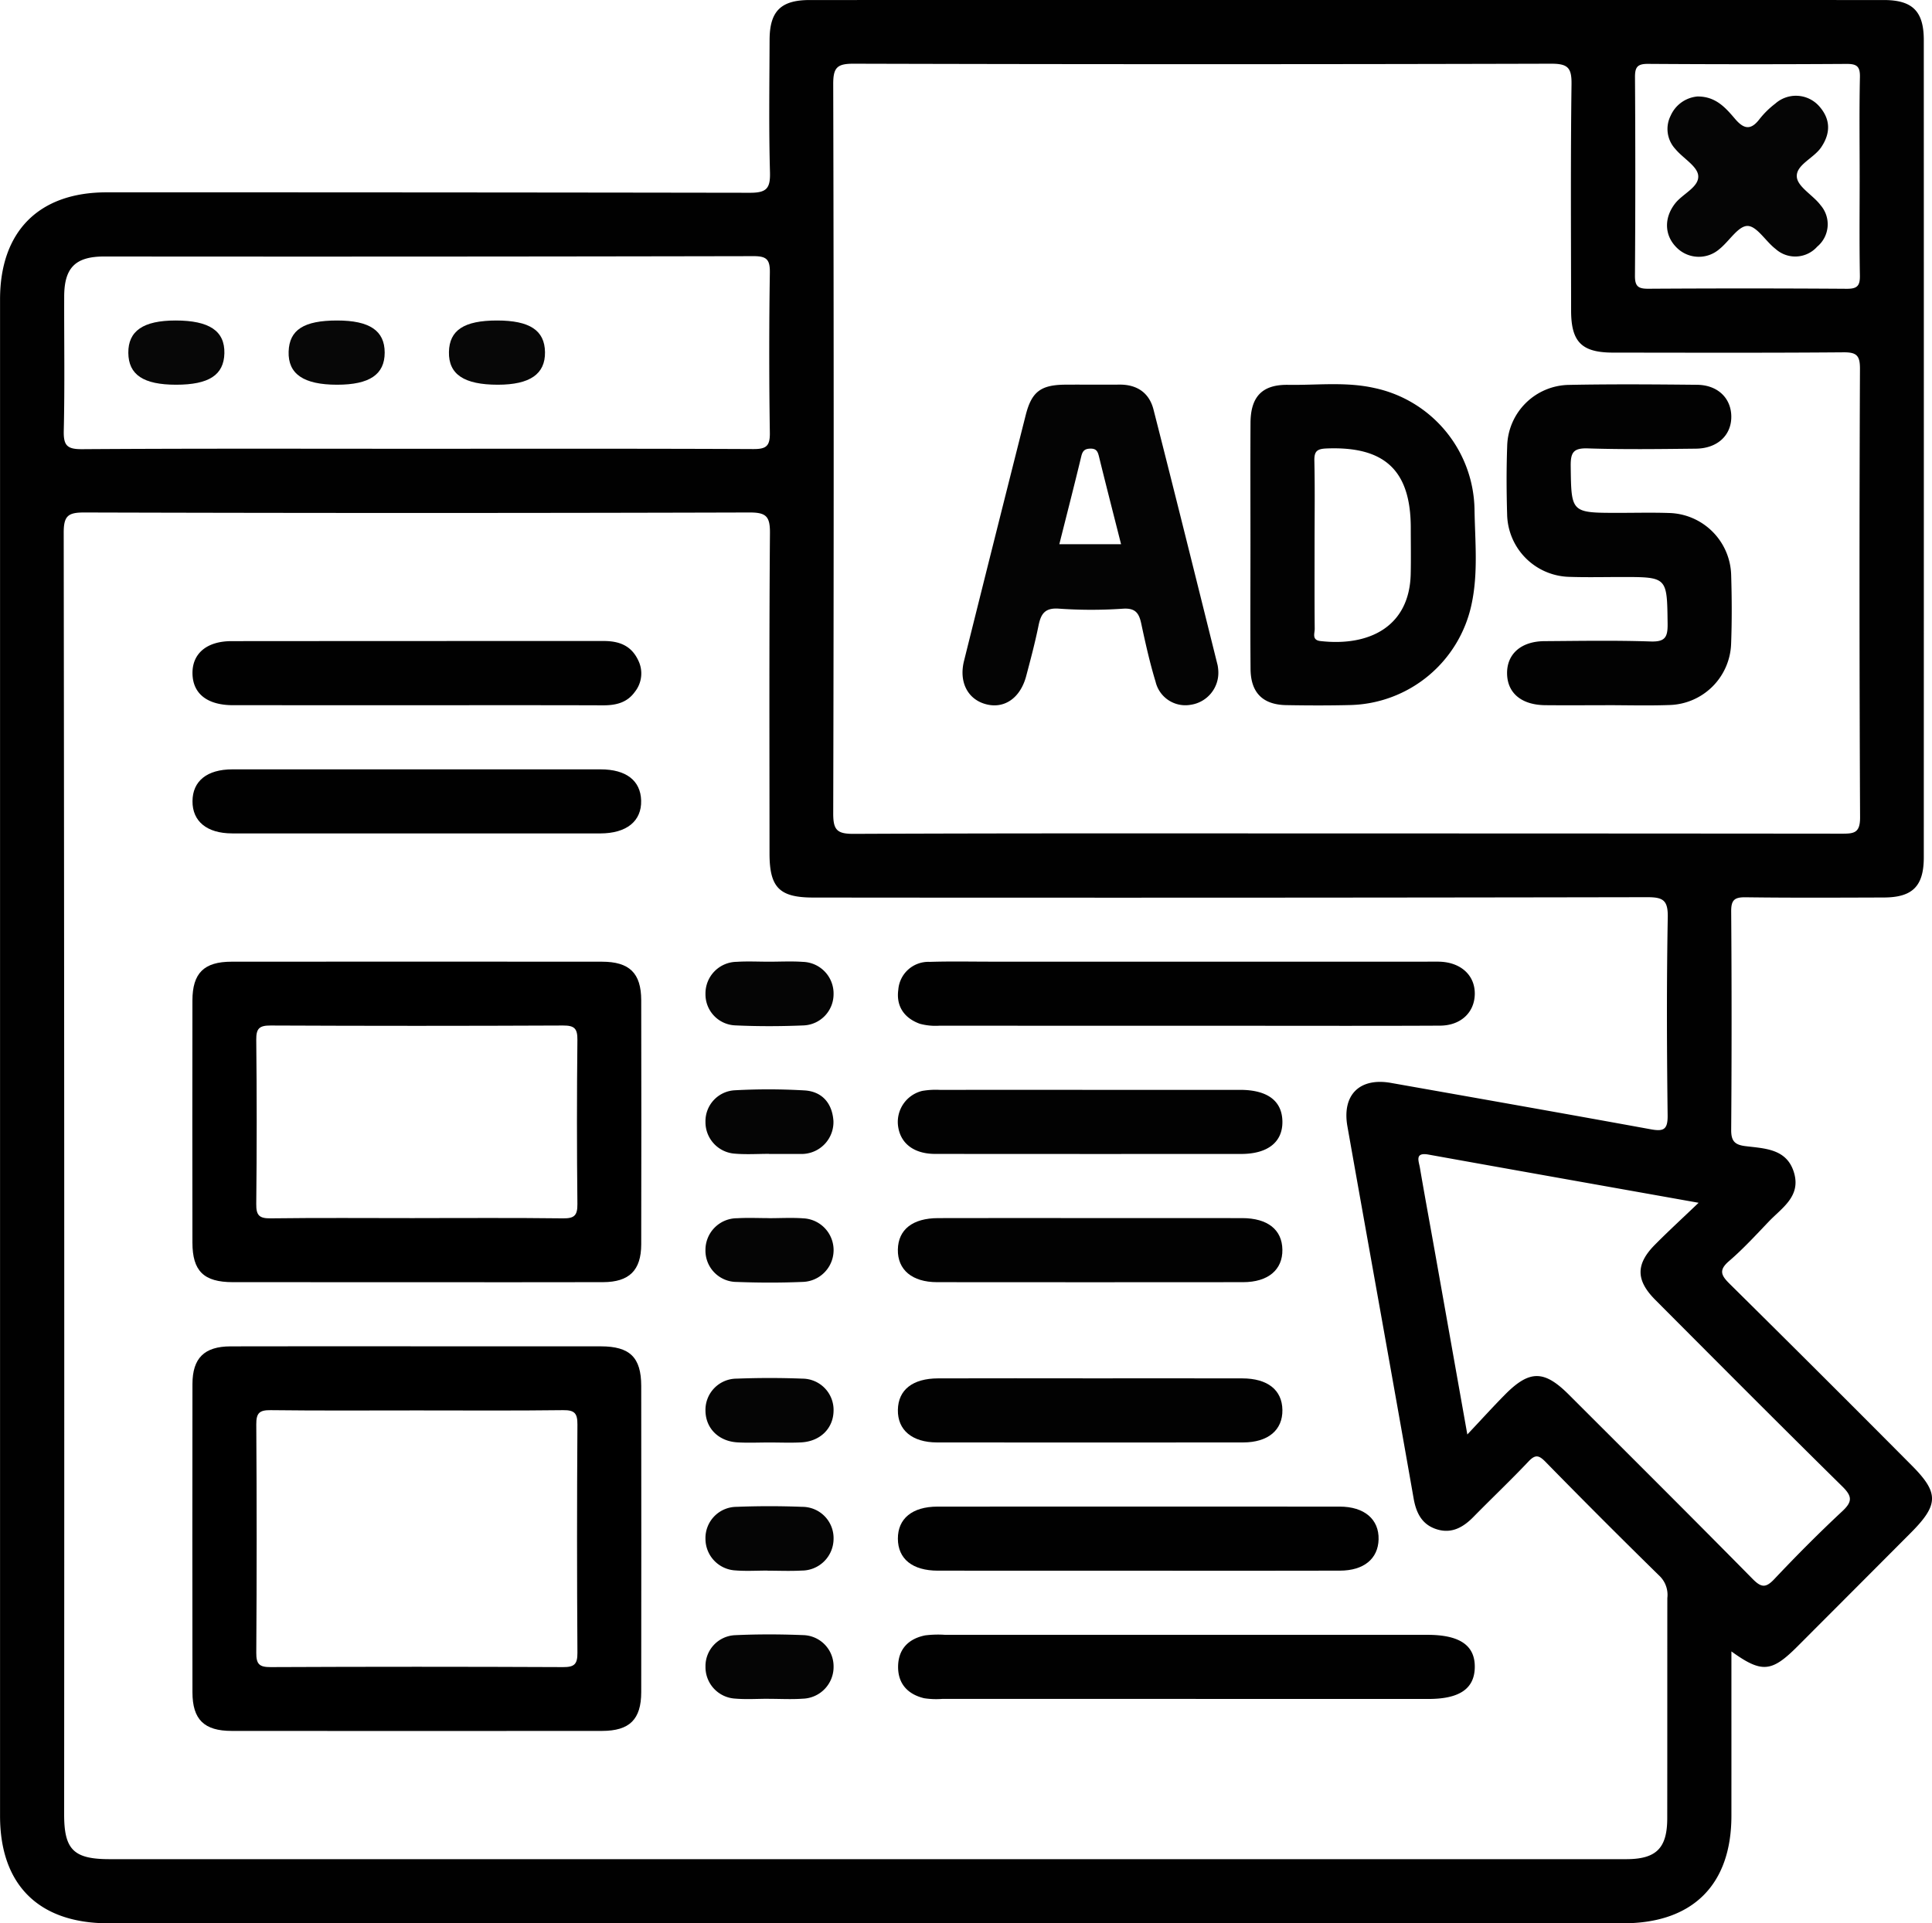 <svg xmlns="http://www.w3.org/2000/svg" width="360.7" height="359.17" viewBox="0 0 360.7 359.17">
  <g id="Group_52" data-name="Group 52" transform="translate(-1971.671 104.978)">
    <path id="Path_196" data-name="Path 196" d="M2294.922,203.419c0,10.383.006,20.552,0,30.721-.01,12.871-7.237,20.048-20.2,20.049q-141.417,0-282.836,0c-12.974,0-20.205-7.172-20.206-20.04q0-141.606,0-283.212c0-12.7,7.241-19.993,19.867-19.995q60.047-.011,120.094.081c3.187.01,3.867-.832,3.782-3.875-.23-8.224-.1-16.459-.072-24.69.018-5.35,2.1-7.428,7.493-7.429q100.265-.015,200.53,0c5.357,0,7.462,2.1,7.464,7.464q.018,76.321,0,152.643c0,5.372-2.1,7.474-7.445,7.491-8.6.028-17.21.073-25.814-.04-2.075-.027-2.717.491-2.7,2.646q.15,20.388,0,40.778c-.013,2.062.63,2.8,2.659,3.048,3.656.453,7.8.472,9.1,5.055,1.233,4.362-2.3,6.479-4.736,9.027-2.411,2.524-4.783,5.113-7.423,7.383-1.98,1.7-1.472,2.681.118,4.254q17.023,16.836,33.9,33.819c5.195,5.195,5.177,7.393-.111,12.7q-10.559,10.6-21.137,21.19C2302.411,207.33,2300.588,207.5,2294.922,203.419Zm-161.783,38.8q71.064,0,142.128-.005c5.621,0,7.667-2.039,7.674-7.635.019-13.714,0-27.429.019-41.143a4.918,4.918,0,0,0-1.356-4.012q-10.815-10.6-21.41-21.429c-1.252-1.276-1.915-1.361-3.177-.026-3.339,3.532-6.873,6.879-10.277,10.35-1.866,1.9-3.99,3.115-6.674,2.338-2.82-.816-3.973-2.948-4.475-5.81-4.065-23.168-8.259-46.313-12.36-69.474-1.043-5.892,2.281-9.157,8.127-8.122,16.176,2.863,32.354,5.715,48.515,8.663,2.349.428,3.174.1,3.141-2.58-.152-12.341-.2-24.687.025-37.025.06-3.258-.945-3.746-3.914-3.74q-77.8.144-155.593.067c-6.348,0-8.191-1.856-8.193-8.239-.005-19.947-.08-39.9.08-59.843.024-3.105-.711-3.837-3.824-3.828q-62.088.179-124.175,0c-3.056-.009-3.859.633-3.855,3.792q.153,119.688.082,239.375c0,6.559,1.8,8.321,8.486,8.321Q2062.636,242.22,2133.139,242.216Zm89.949-191.554q46.2,0,92.405.042c2.3.005,3.464-.1,3.45-3.042q-.2-41.9-.021-83.8c.008-2.454-.638-3.068-3.064-3.048-14.34.118-28.682.066-43.023.054-5.862-.006-7.836-1.98-7.841-7.841-.013-14.091-.11-28.184.077-42.273.042-3.1-.693-3.845-3.819-3.837q-65.094.177-130.19,0c-3.1-.009-3.838.7-3.83,3.819q.172,68.088,0,136.177c-.008,3.107.714,3.84,3.824,3.827C2161.734,50.609,2192.411,50.662,2223.088,50.662ZM2049.471-21.172c20.95,0,41.9-.041,62.851.056,2.409.011,3.115-.562,3.078-3.038q-.226-14.961,0-29.928c.034-2.433-.6-3.066-3.052-3.061q-60.608.12-121.215.064c-5.378,0-7.46,2.087-7.478,7.444-.026,8.355.119,16.714-.078,25.065-.065,2.752.572,3.494,3.419,3.474C2007.818-21.237,2028.645-21.172,2049.471-21.172Zm196.147,184.078c2.793-2.965,4.872-5.268,7.054-7.468,4.563-4.6,7.287-4.583,11.9.029,11.451,11.447,22.929,22.867,34.295,34.4,1.613,1.635,2.457,1.751,4.072.037,4.1-4.35,8.319-8.594,12.688-12.669,1.92-1.791,1.85-2.8,0-4.623-11.711-11.538-23.306-23.193-34.91-34.839-3.646-3.659-3.673-6.659-.1-10.278,2.51-2.54,5.147-4.954,8.18-7.857-17.384-3.1-33.908-6.025-50.424-9-2.613-.47-1.823,1.208-1.615,2.422.9,5.269,1.874,10.527,2.811,15.79C2241.528,139.859,2243.48,150.871,2245.618,162.906Zm73.248-234.8c0-6.234-.087-12.47.049-18.7.044-2.023-.618-2.459-2.518-2.447q-18.515.118-37.03-.008c-2.02-.016-2.458.615-2.446,2.516q.119,18.515-.008,37.03c-.016,2.018.616,2.459,2.516,2.447q18.516-.118,37.031.008c2.018.016,2.482-.614,2.447-2.517C2318.795-59.676,2318.866-65.787,2318.866-71.9Z" fill="#010101"/>
    <path id="Path_197" data-name="Path 197" d="M2049.476,146.44q17.193,0,34.387.006c5.407.01,7.517,2.067,7.523,7.394q.031,28.595,0,57.188c-.007,5.089-2.177,7.231-7.309,7.236q-34.575.031-69.149,0c-5.151,0-7.319-2.132-7.326-7.212q-.039-28.78,0-57.562c.008-4.854,2.215-7.024,7.112-7.039C2026.3,146.415,2037.888,146.44,2049.476,146.44Zm.018,11.973c-9.1,0-18.2.065-27.3-.049-2.109-.027-2.69.551-2.676,2.669q.14,21.319,0,42.641c-.013,2.109.554,2.684,2.67,2.674q27.3-.125,54.611,0c2.106.009,2.69-.55,2.676-2.668q-.141-21.319,0-42.641c.014-2.109-.551-2.7-2.67-2.676C2067.7,158.479,2058.6,158.413,2049.494,158.413Z"/>
    <path id="Path_198" data-name="Path 198" d="M2049.508,134.468q-17.193,0-34.385-.007c-5.41-.01-7.518-2.069-7.526-7.389q-.036-22.612,0-45.224c.009-5.1,2.157-7.228,7.3-7.233q34.572-.03,69.144,0c5.149,0,7.334,2.133,7.344,7.193q.047,22.8,0,45.6c-.011,4.844-2.235,7.035-7.114,7.051C2072.68,134.493,2061.094,134.468,2049.508,134.468Zm-.394-11.973c9.227,0,18.454-.065,27.679.049,2.107.026,2.7-.548,2.678-2.669q-.166-15.333,0-30.67c.022-2.111-.556-2.683-2.671-2.673q-27.3.125-54.609,0c-2.1-.009-2.7.546-2.678,2.667q.165,15.334,0,30.67c-.023,2.112.554,2.7,2.671,2.675C2031.159,122.427,2040.137,122.5,2049.114,122.5Z"/>
    <path id="Path_199" data-name="Path 199" d="M2193.06,86.58q-22.982,0-45.962-.014a11.188,11.188,0,0,1-3.682-.355c-2.91-1.042-4.467-3.265-4.033-6.362a5.624,5.624,0,0,1,5.848-5.2c3.857-.124,7.721-.04,11.583-.04H2237.9c.872,0,1.745-.027,2.615.007,4,.155,6.606,2.64,6.492,6.163-.11,3.37-2.646,5.759-6.492,5.779-12.082.062-24.165.024-36.247.025Z" fill="#010101"/>
    <path id="Path_200" data-name="Path 200" d="M2192.776,212.288q-22.608,0-45.215,0a14.759,14.759,0,0,1-3.351-.128c-2.989-.709-4.843-2.631-4.867-5.77-.025-3.311,1.859-5.327,5.059-5.968a19.342,19.342,0,0,1,3.727-.1q45.029,0,90.057,0c6.023,0,8.893,1.981,8.823,6.081-.068,3.986-2.859,5.891-8.644,5.893q-12.519,0-25.037,0Z" fill="#010101"/>
    <path id="Path_201" data-name="Path 201" d="M2184.112,188.344q-18.68,0-37.36-.006c-4.737-.008-7.428-2.195-7.449-5.955s2.678-6,7.387-6.007q37.547-.023,75.094,0c4.617,0,7.369,2.378,7.267,6.132-.1,3.612-2.759,5.816-7.205,5.826Q2202.979,188.374,2184.112,188.344Z" fill="#010101"/>
    <path id="Path_202" data-name="Path 202" d="M2049.367,50.664q-17.184,0-34.368-.007c-4.7-.009-7.409-2.252-7.39-6.012s2.706-5.947,7.445-5.95q34.368-.021,68.736,0c4.791,0,7.477,2.1,7.581,5.82.108,3.846-2.71,6.14-7.636,6.146Q2066.551,50.683,2049.367,50.664Z" fill="#010101"/>
    <path id="Path_203" data-name="Path 203" d="M2049.523,26.72q-17.184,0-34.368-.006c-4.768-.007-7.463-2.129-7.546-5.857-.083-3.769,2.64-6.1,7.288-6.105q34.742-.026,69.483-.024c2.851,0,5.107.827,6.414,3.543a5.522,5.522,0,0,1-.616,5.975c-1.443,2.01-3.536,2.5-5.913,2.493C2072.685,26.7,2061.1,26.72,2049.523,26.72Z" fill="#010101"/>
    <path id="Path_204" data-name="Path 204" d="M2175.193,98.549q14.005,0,28.012,0c5.1.006,7.823,2.053,7.888,5.886.066,3.852-2.72,6.08-7.7,6.083q-28.572.016-57.144-.008c-4.026-.006-6.549-2.023-6.925-5.325a5.962,5.962,0,0,1,4.514-6.438,14.845,14.845,0,0,1,3.341-.193Q2161.188,98.536,2175.193,98.549Z" fill="#020202"/>
    <path id="Path_205" data-name="Path 205" d="M2175.578,122.493q14.006,0,28.012.006c4.748.01,7.447,2.159,7.5,5.895.057,3.759-2.671,6.063-7.335,6.068q-28.572.028-57.144,0c-4.658-.005-7.379-2.32-7.311-6.087.067-3.737,2.755-5.867,7.517-5.876Q2161.2,122.471,2175.578,122.493Z" fill="#020202"/>
    <path id="Path_206" data-name="Path 206" d="M2175.577,152.424c9.337,0,18.674-.014,28.011.005,4.75.01,7.448,2.158,7.505,5.894.058,3.759-2.671,6.065-7.334,6.069q-28.572.028-57.144,0c-4.659-.005-7.379-2.318-7.312-6.085.066-3.738,2.754-5.868,7.515-5.878Q2161.2,152.4,2175.577,152.424Z" fill="#020202"/>
    <path id="Path_207" data-name="Path 207" d="M2115.249,110.5c-2.112,0-4.236.142-6.334-.033a5.89,5.89,0,0,1-5.534-5.925,5.777,5.777,0,0,1,5.519-5.917,115.026,115.026,0,0,1,13.038.032c3.236.222,5.106,2.408,5.333,5.685a5.947,5.947,0,0,1-5.314,6.145,5.432,5.432,0,0,1-.744.035q-2.982,0-5.964,0Z" fill="#050505"/>
    <path id="Path_208" data-name="Path 208" d="M2115.282,122.512c2.112,0,4.233-.124,6.334.028a5.941,5.941,0,0,1-.081,11.874c-4.093.172-8.2.163-12.3.008a5.847,5.847,0,0,1-5.857-5.985,5.915,5.915,0,0,1,5.938-5.916c1.981-.116,3.975-.021,5.963-.021Z" fill="#050505"/>
    <path id="Path_209" data-name="Path 209" d="M2115.326,164.4c-1.988,0-3.982.093-5.963-.02-3.537-.2-5.935-2.625-5.982-5.882a5.832,5.832,0,0,1,5.814-6.02c4.094-.158,8.2-.16,12.3,0a5.842,5.842,0,0,1,5.8,6.036c-.058,3.249-2.47,5.667-6.006,5.866C2119.307,164.487,2117.314,164.4,2115.326,164.4Z" fill="#050505"/>
    <path id="Path_210" data-name="Path 210" d="M2114.975,188.323c-1.988,0-3.986.127-5.962-.029a5.907,5.907,0,0,1-5.632-5.835,5.831,5.831,0,0,1,5.791-6.04c4.094-.162,8.2-.16,12.3,0a5.842,5.842,0,0,1,5.824,6.016,5.946,5.946,0,0,1-5.984,5.885c-2.1.117-4.223.022-6.335.022Z" fill="#050505"/>
    <path id="Path_211" data-name="Path 211" d="M2115.217,212.261c-2.112,0-4.237.146-6.333-.034a5.881,5.881,0,0,1-5.5-5.955,5.778,5.778,0,0,1,5.551-5.888c4.215-.194,8.451-.181,12.668-.012a5.824,5.824,0,0,1,5.694,5.763,5.93,5.93,0,0,1-5.743,6.11c-2.1.149-4.222.027-6.334.027Z" fill="#050505"/>
    <path id="Path_212" data-name="Path 212" d="M2115.2,74.617c2.112,0,4.232-.114,6.334.029a5.908,5.908,0,0,1,5.761,6.087,5.835,5.835,0,0,1-5.676,5.785c-4.216.176-8.453.186-12.668-.009a5.793,5.793,0,0,1-5.569-5.877,5.9,5.9,0,0,1,5.855-5.994C2111.216,74.512,2113.211,74.615,2115.2,74.617Z" fill="#050505"/>
    <path id="Path_213" data-name="Path 213" d="M2205.128-3.21c0-7.6-.031-15.2.01-22.8.027-4.9,2.185-7.179,7.025-7.1,5.338.085,10.709-.6,16.014.571a23.584,23.584,0,0,1,18.781,22.59c.087,5.954.726,11.963-.563,17.876a23.737,23.737,0,0,1-22.636,18.759c-3.983.1-7.973.087-11.957.015-4.378-.079-6.62-2.326-6.656-6.744C2205.083,12.237,2205.128,4.513,2205.128-3.21ZM2217.1-3.6c0,5.352-.025,10.7.025,16.055.008.84-.583,2.09,1.056,2.279,9.1,1.047,16.646-2.679,16.866-12.528.064-2.861.011-5.725.011-8.587,0-10.764-4.869-15.286-15.738-14.847-1.809.073-2.3.556-2.259,2.32C2217.173-13.8,2217.1-8.7,2217.1-3.6Z" fill="#020202"/>
    <path id="Path_214" data-name="Path 214" d="M2271.374,26.72c-3.738,0-7.476.03-11.214-.007-4.432-.044-7.075-2.266-7.122-5.911s2.61-6.017,6.974-6.047c6.6-.045,13.212-.162,19.808.06,2.724.092,3.224-.787,3.191-3.315-.114-8.722-.011-8.723-8.546-8.724-3.239,0-6.481.083-9.717-.026a11.91,11.91,0,0,1-11.7-11.7c-.123-4.233-.143-8.477.011-12.707A11.715,11.715,0,0,1,2264.587-33.1c7.971-.16,15.948-.1,23.921-.019,3.84.038,6.34,2.465,6.392,5.872.053,3.521-2.556,6.012-6.6,6.056-6.727.072-13.46.168-20.181-.051-2.719-.088-3.228.778-3.2,3.311.115,8.726.011,8.727,8.916,8.728,3.115,0,6.233-.08,9.344.022a11.91,11.91,0,0,1,11.7,11.7c.126,4.233.148,8.477-.012,12.707a11.849,11.849,0,0,1-11.543,11.457c-3.982.142-7.973.027-11.96.027Z" fill="#020202"/>
    <path id="Path_215" data-name="Path 215" d="M2199.131,20.433a6.035,6.035,0,0,1-5.169,6.206,5.709,5.709,0,0,1-6.553-4.33c-1.086-3.559-1.893-7.21-2.674-10.853-.418-1.952-1.105-2.909-3.4-2.762a86.45,86.45,0,0,1-11.947-.007c-2.644-.2-3.384.971-3.832,3.185-.64,3.163-1.474,6.29-2.3,9.411-1.064,3.994-3.929,6.055-7.249,5.312-3.558-.8-5.37-4.08-4.358-8.143q5.721-22.963,11.519-45.907c1.109-4.384,2.822-5.655,7.4-5.688,3.363-.024,6.726.022,10.089-.01,3.307-.031,5.576,1.541,6.373,4.664,4.055,15.889,8,31.807,11.964,47.718A7.673,7.673,0,0,1,2199.131,20.433ZM2180.973-3.345c-1.443-5.7-2.8-10.981-4.1-16.276-.229-.935-.427-1.591-1.6-1.578-1.061.011-1.479.394-1.728,1.433-1.3,5.416-2.692,10.811-4.1,16.421Z" fill="#040404"/>
    <path id="Path_216" data-name="Path 216" d="M2004.547-33.132c-6.1,0-8.885-1.858-8.919-5.953s2.79-6.039,8.823-6.041c6.3,0,9.21,1.957,9.111,6.131C2013.465-34.947,2010.675-33.132,2004.547-33.132Z" fill="#070707"/>
    <path id="Path_217" data-name="Path 217" d="M2064.468-45.126c6.1,0,8.9,1.845,8.954,5.916.057,4.088-2.821,6.075-8.8,6.078-6.319,0-9.213-1.934-9.135-6.11C2055.566-43.325,2058.314-45.126,2064.468-45.126Z" fill="#070707"/>
    <path id="Path_218" data-name="Path 218" d="M2034.617-33.132c-6.264,0-9.191-2-9.059-6.186.129-4.069,2.842-5.809,9.056-5.808,6.058,0,8.876,1.9,8.878,5.992S2040.659-33.134,2034.617-33.132Z" fill="#070707"/>
    <path id="Path_219" data-name="Path 219" d="M2288.552-86.958c3.432-.044,5.284,2.107,7.039,4.168,1.677,1.971,2.975,2.168,4.6.024a16.457,16.457,0,0,1,2.926-2.867,5.8,5.8,0,0,1,8.087.377c2.238,2.436,2.31,5.1.453,7.82-1.389,2.031-4.731,3.265-4.52,5.517.175,1.865,3.028,3.383,4.428,5.255a5.44,5.44,0,0,1-.627,7.75,5.483,5.483,0,0,1-7.773.424c-1.849-1.416-3.509-4.3-5.249-4.293s-3.408,2.863-5.231,4.317a5.847,5.847,0,0,1-8.1-.391c-2.19-2.258-2.247-5.472-.173-8.126,1.432-1.832,4.52-3.067,4.309-5.214-.172-1.762-2.834-3.223-4.248-4.936a5.5,5.5,0,0,1-.888-6.256A6.05,6.05,0,0,1,2288.552-86.958Z" fill="#050505"/>
  </g>
</svg>
